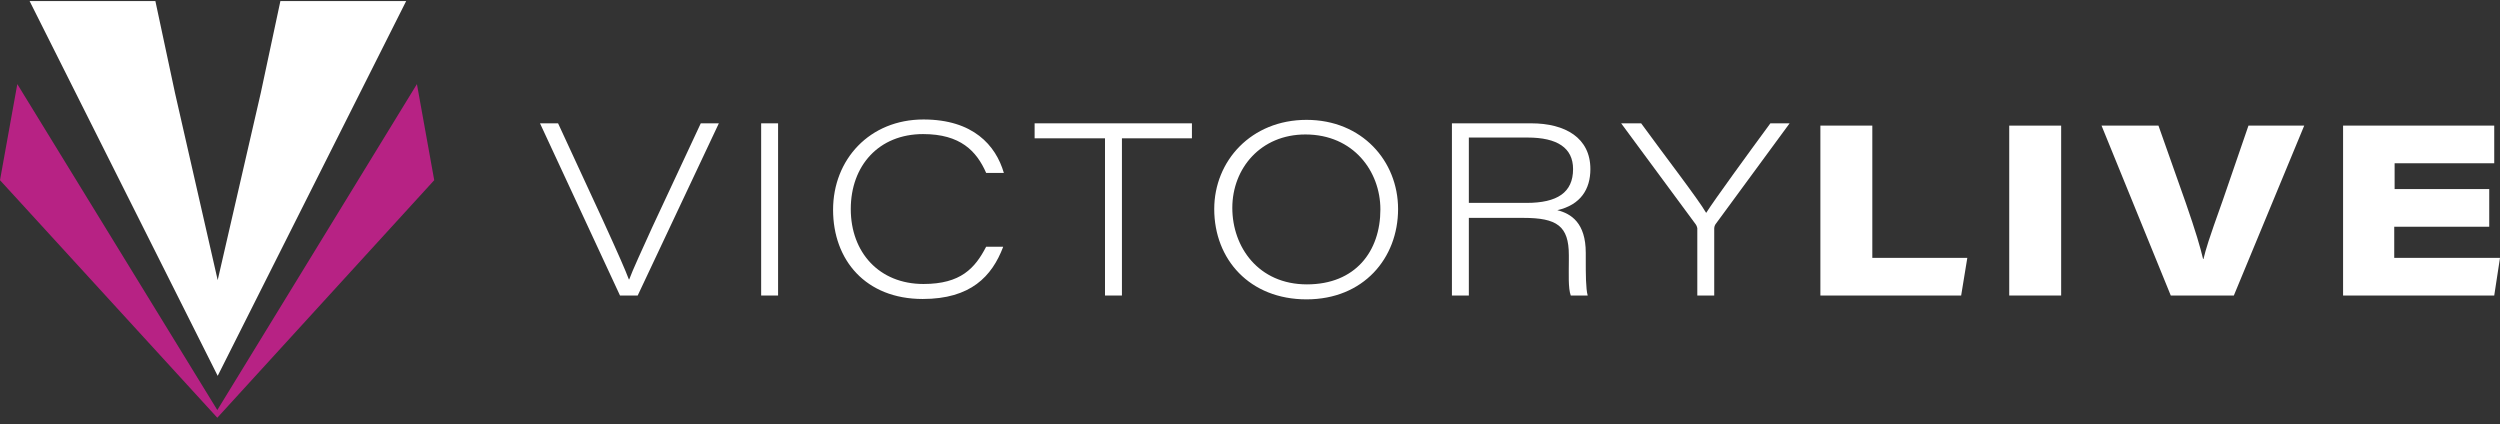 <svg xmlns="http://www.w3.org/2000/svg" width="324" height="55" viewBox="0 0 324 55" fill="none"><rect x="0" y="0" width="324" height="55" fill="#333333" stroke="none"/><g clip-path="url(#clip0_217_2449)"><path d="M52.239 0.14H36.488H36.338L33.796 12.046L28.213 36.306L22.68 12.046L20.138 0.14H19.988H4.237H3.838L28.213 48.71L52.638 0.14H52.239Z" fill="white"></path><path d="M54.033 10.899L28.163 53.143L2.243 10.899L0 23.353L28.163 54.139L56.276 23.353L54.033 10.899Z" fill="#B72284"></path><path d="M80.352 38.3L69.984 15.983H72.327L78.109 28.487C80.203 33.07 81.05 35.012 81.499 36.208H81.549C81.898 35.212 83.293 32.173 84.539 29.433L90.82 15.983H93.163L82.645 38.3H80.352Z" fill="white"></path><path d="M100.839 15.983V38.3H98.646V15.983H100.839Z" fill="white"></path><path d="M129.999 32.023C128.554 35.809 125.812 38.748 119.581 38.748C112.204 38.748 107.967 33.716 107.967 27.191C107.967 20.665 112.703 15.484 119.681 15.484C126.111 15.484 129.052 18.822 130.099 22.408H127.806C126.56 19.569 124.466 17.377 119.631 17.377C113.899 17.377 110.26 21.462 110.26 27.091C110.26 32.72 113.949 36.805 119.681 36.805C124.516 36.805 126.361 34.763 127.806 31.973H129.999V32.023Z" fill="white"></path><path d="M143.158 17.926H134.086V15.983H154.473V17.926H145.402V38.3H143.208V17.926H143.158Z" fill="white"></path><path d="M181.191 27.091C181.191 33.467 176.705 38.797 169.328 38.797C161.951 38.797 157.365 33.617 157.365 27.091C157.365 20.864 162.15 15.534 169.328 15.534C176.506 15.534 181.191 20.864 181.191 27.091ZM159.708 26.941C159.708 32.023 163.097 36.855 169.378 36.855C175.658 36.855 178.898 32.571 178.898 27.141C178.898 22.209 175.409 17.427 169.178 17.427C163.396 17.427 159.708 21.81 159.708 26.941Z" fill="white"></path><path d="M190.362 28.238V38.3H188.169V15.983H198.437C202.874 15.983 206.114 17.876 206.114 21.911C206.114 24.501 204.867 26.544 201.827 27.241C203.621 27.689 205.515 28.885 205.515 32.771V33.667C205.515 35.461 205.515 37.404 205.765 38.3H203.571C203.222 37.354 203.322 35.461 203.322 33.817V33.07C203.322 29.284 201.777 28.238 197.44 28.238H190.362ZM190.362 26.295H197.839C201.827 26.295 203.87 24.95 203.87 21.911C203.87 19.171 201.827 17.826 197.989 17.826H190.362V26.245V26.295Z" fill="white"></path><path d="M219.971 38.3V29.582C219.971 29.582 219.921 29.284 219.772 29.084L210.102 15.983H212.694C215.585 19.968 220.121 25.846 221.118 27.59C222.264 25.797 226.551 19.918 229.442 15.983H231.934L222.314 29.084C222.314 29.084 222.164 29.334 222.164 29.582V38.3H219.971Z" fill="white"></path><path d="M235.922 16.28H242.652V33.417H254.964L254.166 38.299H235.922V16.28Z" fill="white"></path><path d="M267.126 16.28V38.299H260.396V16.28H267.126Z" fill="white"></path><path d="M281.332 38.299L272.359 16.28H279.737L283.276 26.293C284.572 30.029 285.17 32.072 285.519 33.566H285.569C285.918 32.171 286.117 31.424 288.111 25.845L291.401 16.28H298.628L289.506 38.299H281.332Z" fill="white"></path><path d="M322.555 29.382H310.293V33.417H324L323.253 38.299H303.663V16.28H323.253V21.162H310.342V24.5H322.605V29.382H322.555Z" fill="white"></path></g><defs><clipPath id="clip0_217_2449"><rect width="324" height="54" fill="white" transform="translate(0 0.14)"></rect></clipPath></defs></svg>
